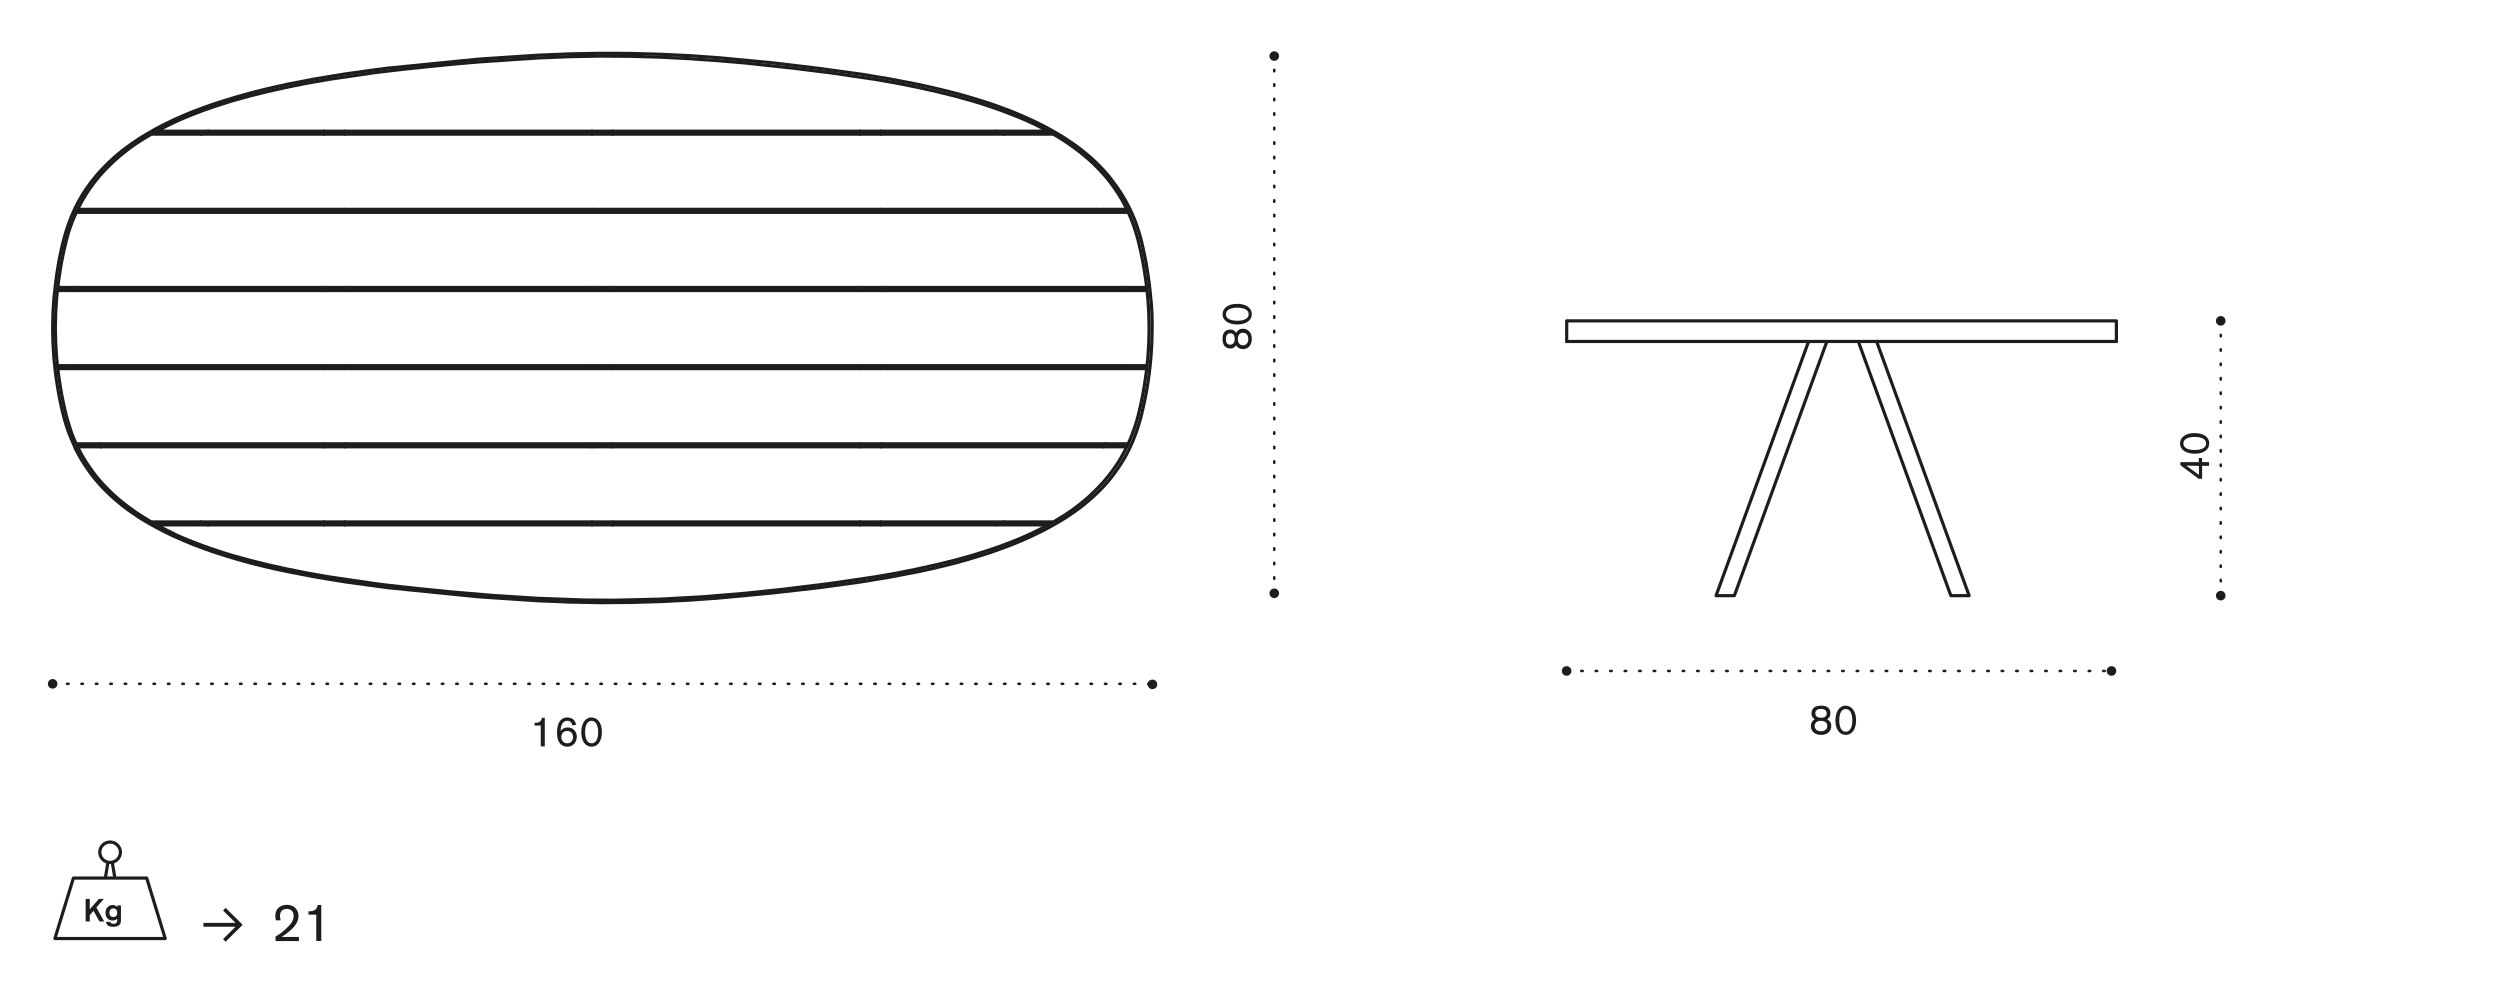<?xml version="1.0" encoding="utf-8"?>
<!-- Generator: Adobe Illustrator 25.3.1, SVG Export Plug-In . SVG Version: 6.00 Build 0)  -->
<svg version="1.1" id="Livello_1" xmlns="http://www.w3.org/2000/svg" xmlns:xlink="http://www.w3.org/1999/xlink" x="0px" y="0px"
	 width="235px" height="93.37px" viewBox="0 0 235 93.37" style="enable-background:new 0 0 235 93.37;" xml:space="preserve">
<style type="text/css">
	.st0{fill:none;}
	.st1{fill:none;stroke:#1D1D1B;stroke-width:0.3;stroke-linecap:round;stroke-linejoin:round;stroke-miterlimit:10;}
	.st2{fill:none;stroke:#1D1D1B;stroke-width:0.24;stroke-linecap:round;stroke-linejoin:round;stroke-dasharray:0.14,1.223;}
	.st3{fill:#1D1D1B;}
	.st4{fill:none;stroke:#1D1D1B;stroke-width:0.24;stroke-linecap:round;stroke-linejoin:round;stroke-dasharray:0.136,1.219;}
	.st5{fill:none;stroke:#1D1D1B;stroke-width:0.3;stroke-linecap:round;stroke-linejoin:round;}
</style>
<polygon class="st0" points="161.32,55.95 163.04,55.95 171.72,32.1 174.67,32.1 183.35,55.95 185.08,55.95 176.39,32.1   198.94,32.1 198.94,30.16 147.27,30.17 147.27,32.1 170,32.1 "/>
<g>
	<path class="st1" d="M76.92,55.25l4.01-0.55l2.77-0.46l2.54-0.49l1.27-0.27l1.26-0.3l1.11-0.28l1.1-0.31l1.1-0.33l1.09-0.35   l0.99-0.35l0.98-0.37l0.89-0.37l0.88-0.39l0.87-0.42l0.43-0.22l0.43-0.23l0.75-0.42l0.37-0.22l0.37-0.23l0.36-0.24l0.36-0.24   l0.35-0.25l0.35-0.26l0.32-0.25l0.31-0.26l0.31-0.26l0.3-0.27l0.3-0.28l0.29-0.28l0.28-0.29l0.27-0.3l0.26-0.3l0.25-0.3l0.24-0.31   l0.23-0.32l0.23-0.33l0.22-0.33l0.21-0.34l0.2-0.34l0.19-0.35l0.18-0.36l0.17-0.36l0.16-0.37l0.16-0.39l0.15-0.4l0.14-0.4   l0.13-0.41l0.12-0.41l0.11-0.41l0.15-0.64l0.14-0.64l0.13-0.65l0.12-0.65l0.11-0.7l0.1-0.71l0.08-0.71l0.07-0.71l0.05-0.71   l0.04-0.71l0.02-0.71l0.01-0.71l0-0.71l-0.02-0.71l-0.04-0.71L108.17,28l-0.07-0.71l-0.08-0.71l-0.1-0.7l-0.11-0.7l-0.12-0.7   l-0.14-0.69l-0.13-0.6l-0.14-0.59l-0.11-0.41l-0.12-0.41l-0.13-0.39L106.79,21l-0.15-0.39l-0.16-0.38l-0.17-0.38l-0.18-0.37   l-0.19-0.36l-0.2-0.36l-0.2-0.34l-0.21-0.34l-0.22-0.33l-0.23-0.32l-0.23-0.32l-0.24-0.32l-0.25-0.31l-0.26-0.3l-0.27-0.3   l-0.28-0.29l-0.29-0.29l-0.3-0.28l-0.3-0.27l-0.31-0.26l-0.31-0.26l-0.32-0.25l-0.35-0.26l-0.35-0.25l-0.36-0.24l-0.36-0.24   l-0.37-0.23l-0.37-0.22l-0.75-0.43l-0.43-0.23l-0.43-0.22l-0.87-0.42l-0.88-0.39l-0.89-0.37l-0.98-0.37l-0.98-0.35l-1.09-0.35   l-1.1-0.33l-1.1-0.31L88.77,8.5l-1.26-0.3l-1.27-0.28L83.7,7.43l-2.77-0.46l-4.01-0.55l-4.44-0.53l-5-0.47l-2.67-0.19L62.05,5.1   l-2.83-0.08l-2.88-0.01l-2.92,0.06l-2.9,0.12l-5.55,0.37l-8.64,0.86L35.1,6.58l-2.78,0.39l-2.77,0.46l-2.54,0.49L25.74,8.2   l-1.26,0.3l-1.11,0.29l-1.1,0.31l-1.1,0.33l-1.09,0.35l-0.99,0.35l-0.98,0.37l-0.89,0.37l-0.88,0.39l-0.87,0.42l-0.43,0.22   l-0.43,0.23l-0.75,0.43l-0.37,0.22l-0.37,0.23l-0.36,0.24l-0.36,0.24l-0.35,0.25l-0.35,0.26l-0.32,0.25l-0.31,0.26l-0.31,0.26   l-0.3,0.27l-0.29,0.28l-0.29,0.29l-0.28,0.29l-0.28,0.3l-0.26,0.3l-0.25,0.31L8.57,17.1l-0.23,0.32l-0.23,0.32l-0.22,0.33   l-0.21,0.34l-0.2,0.35L7.29,19.1l-0.18,0.36l-0.17,0.36l-0.16,0.37l-0.16,0.39l-0.15,0.4l-0.14,0.4l-0.13,0.4l-0.12,0.41L5.97,22.6   l-0.16,0.64l-0.14,0.65l-0.13,0.64l-0.11,0.65l-0.11,0.7l-0.09,0.7l-0.08,0.71L5.07,28l-0.05,0.71l-0.04,0.71l-0.02,0.71   l-0.01,0.71l0.01,0.71l0.02,0.71l0.04,0.71l0.05,0.71l0.07,0.71l0.08,0.71l0.1,0.71l0.11,0.7l0.12,0.69l0.14,0.69l0.13,0.6   l0.15,0.6l0.11,0.41L6.2,39.9l0.13,0.4l0.14,0.39l0.15,0.38l0.16,0.38l0.17,0.38L7.1,42.2l0.19,0.36l0.2,0.36l0.2,0.34l0.21,0.34   l0.22,0.33l0.23,0.33l0.23,0.32l0.24,0.31l0.25,0.3l0.26,0.3l0.28,0.3l0.28,0.29l0.29,0.28l0.29,0.28l0.3,0.27l0.31,0.26l0.31,0.26   l0.32,0.25l0.35,0.26l0.35,0.25l0.36,0.24l0.36,0.24l0.37,0.23l0.37,0.22l0.75,0.42l0.43,0.23l0.43,0.22l0.87,0.42l0.89,0.39   l0.89,0.37l0.98,0.37l0.99,0.35l1.09,0.35l1.1,0.33l1.1,0.31l1.11,0.28l1.26,0.3l1.27,0.27l2.54,0.49l2.77,0.46l4.01,0.55   l8.64,0.87l5.55,0.37l2.9,0.12l2.92,0.06l2.88-0.02l2.83-0.08l2.76-0.14l2.67-0.19l5-0.47L76.92,55.25z M32.4,12.61v-0.28    M32.4,19.96v-0.28 M32.4,27.31v-0.29 M32.4,34.65v-0.28 M32.4,42v-0.28 M32.4,49.35v-0.28 M55.65,49.06v0.28 M55.65,41.72V42    M55.65,34.37v0.28 M55.65,27.02v0.29 M55.65,19.68v0.28 M55.65,12.33v0.28 M30.47,49.06v0.28 M30.47,41.72V42 M30.47,34.37v0.28    M30.47,27.02v0.29 M30.47,19.68v0.28 M30.47,12.33v0.28 M18.84,12.61l0.74-0.28 M9.34,19.96l0.16-0.28 M7.35,27.31l0.03-0.29    M7.38,34.65l-0.03-0.28 M9.5,42l-0.16-0.28 M19.58,49.35l-0.74-0.28 M80.85,49.06v0.28 M80.85,41.72V42 M80.85,34.37v0.28    M80.85,27.02v0.29 M80.85,19.68v0.28 M80.85,12.33v0.28 M57.59,12.61v-0.28 M57.59,19.96v-0.28 M57.59,27.31v-0.29 M57.59,34.65   v-0.28 M57.59,42v-0.28 M57.59,49.35v-0.28 M82.78,12.61v-0.28 M82.78,19.96v-0.28 M82.78,27.31v-0.29 M82.78,34.65v-0.28    M82.78,42v-0.28 M82.78,49.35v-0.28 M94.41,49.06l-0.74,0.28 M103.9,41.72L103.74,42 M105.9,34.37l-0.03,0.28 M105.87,27.02   l0.03,0.29 M103.74,19.68l0.16,0.28 M93.67,12.33l0.74,0.28"/>
</g>
<polygon class="st0" points="53.43,5.33 50.53,5.45 44.99,5.82 42.56,6.04 38.08,6.49 37.22,6.59 36.36,6.69 35.13,6.85 30.97,7.46   28.96,7.81 27.06,8.19 25.17,8.61 23.43,9.04 21.78,9.51 20.15,10.02 19.17,10.37 18.2,10.73 17.31,11.1 16.44,11.48 15.57,11.9   14.72,12.34 14.35,12.55 13.98,12.77 13.61,12.99 13.25,13.21 12.89,13.45 12.54,13.69 12.19,13.94 11.85,14.2 11.54,14.44   11.23,14.7 10.93,14.96 10.63,15.22 10.34,15.5 10.05,15.78 9.78,16.07 9.51,16.36 9.26,16.66 9.01,16.96 8.77,17.26 8.54,17.57   8.32,17.89 8.11,18.22 7.9,18.55 7.71,18.89 7.52,19.23 7.34,19.58 7.17,19.94 7.01,20.3 6.85,20.68 6.71,21.07 6.57,21.46   6.44,21.86 6.33,22.26 6.22,22.67 6.07,23.3 5.92,23.94 5.8,24.58 5.68,25.22 5.57,25.92 5.48,26.61 5.4,27.32 5.33,28.02   5.28,28.72 5.24,29.43 5.22,30.13 5.21,30.84 5.22,31.54 5.24,32.25 5.28,32.95 5.33,33.66 5.4,34.36 5.48,35.06 5.57,35.76   5.68,36.46 5.81,37.15 5.94,37.83 6.08,38.43 6.22,39.01 6.33,39.42 6.44,39.82 6.6,40.3 6.77,40.78 6.96,41.25 7.16,41.71   7.38,42.17 7.61,42.61 7.85,43.04 8.11,43.46 8.38,43.86 8.66,44.26 8.95,44.65 9.26,45.02 9.58,45.39 9.92,45.76 10.27,46.11   10.63,46.46 11,46.79 11.38,47.11 11.78,47.43 12.19,47.74 12.63,48.05 13.07,48.35 13.52,48.64 13.98,48.91 14.45,49.18   14.93,49.45 15.46,49.73 16,49.99 16.55,50.24 17.09,50.49 17.64,50.72 18.2,50.95 19.17,51.31 20.15,51.65 20.97,51.92   21.78,52.17 23.43,52.64 25.17,53.07 27.06,53.49 28.96,53.87 30.97,54.22 35.13,54.83 35.58,54.89 36.36,54.99 39.06,55.29   42.45,55.63 46.33,55.96 50.53,56.23 54.89,56.39 57.78,56.41 62.04,56.31 66.04,56.09 70.02,55.77 73.62,55.39 76.89,54.99   78.12,54.83 82.27,54.22 84.29,53.87 86.19,53.49 88.08,53.07 89.81,52.64 91.46,52.17 93.1,51.65 94.08,51.31 95.05,50.95   95.93,50.58 96.81,50.19 97.68,49.78 98.53,49.34 98.9,49.13 99.27,48.91 99.64,48.69 100,48.46 100.35,48.23 100.71,47.99   101.06,47.74 101.4,47.48 101.71,47.24 102.02,46.98 102.32,46.72 102.62,46.46 102.91,46.18 103.19,45.9 103.47,45.61   103.74,45.32 103.99,45.02 104.24,44.72 104.47,44.42 104.71,44.1 104.93,43.78 105.14,43.46 105.35,43.13 105.54,42.79   105.73,42.44 105.91,42.09 106.08,41.74 106.24,41.38 106.39,40.99 106.54,40.61 106.68,40.22 106.81,39.82 106.92,39.42   107.03,39.01 107.18,38.38 107.32,37.74 107.45,37.1 107.56,36.46 107.67,35.76 107.77,35.06 107.85,34.36 107.92,33.66   107.97,32.95 108,32.25 108.03,31.54 108.04,30.84 108.03,30.13 108,29.43 107.97,28.72 107.92,28.02 107.85,27.32 107.77,26.61   107.67,25.92 107.56,25.22 107.44,24.53 107.3,23.85 107.17,23.25 107.03,22.66 106.92,22.26 106.8,21.86 106.65,21.38 106.48,20.9   106.29,20.43 106.09,19.97 105.87,19.51 105.64,19.06 105.39,18.64 105.14,18.22 104.87,17.81 104.59,17.42 104.3,17.03   103.99,16.66 103.67,16.28 103.33,15.92 102.98,15.57 102.62,15.22 102.25,14.89 101.87,14.57 101.47,14.25 101.05,13.94   100.62,13.63 100.18,13.33 99.73,13.04 99.27,12.77 98.8,12.49 98.32,12.23 97.78,11.95 97.25,11.69 96.7,11.44 96.15,11.19   95.6,10.96 95.05,10.73 94.08,10.37 93.1,10.02 92.28,9.76 91.46,9.51 89.81,9.04 88.08,8.61 86.19,8.19 84.29,7.81 82.27,7.46   78.12,6.85 75.78,6.55 74.67,6.41 69.96,5.91 67.46,5.69 64.76,5.51 62.04,5.37 59.19,5.29 56.34,5.27 "/>
<g>
	<path class="st1" d="M76.89,54.99l-3.27,0.4l-3.6,0.38l-3.99,0.33l-3.99,0.22l-4.26,0.1l-2.9-0.02l-4.35-0.16l-4.21-0.27   l-3.88-0.33l-3.38-0.34l-2.71-0.3l-0.78-0.1l-0.46-0.06l-4.15-0.61l-2.02-0.35l-1.9-0.38l-1.89-0.42l-1.73-0.43l-1.65-0.46   l-0.82-0.25l-0.81-0.27l-0.98-0.34l-0.97-0.37l-0.56-0.22l-0.55-0.23l-0.55-0.24L16,49.99l-0.54-0.26l-0.53-0.28l-0.48-0.26   l-0.47-0.27l-0.46-0.28l-0.45-0.29l-0.45-0.3l-0.43-0.31l-0.41-0.31l-0.4-0.32L11,46.79l-0.37-0.33l-0.36-0.35l-0.35-0.35   l-0.34-0.36l-0.32-0.37l-0.31-0.38l-0.29-0.39l-0.28-0.4l-0.27-0.4l-0.26-0.42l-0.24-0.43l-0.24-0.45l-0.22-0.45l-0.2-0.46   l-0.19-0.47L6.6,40.3l-0.15-0.48l-0.12-0.4l-0.11-0.41l-0.14-0.59l-0.13-0.59l-0.14-0.69l-0.12-0.69l-0.11-0.7l-0.1-0.7l-0.08-0.7   l-0.07-0.7l-0.05-0.7l-0.04-0.71l-0.02-0.7l-0.01-0.71l0.01-0.71l0.02-0.71l0.04-0.7l0.05-0.7l0.07-0.7l0.08-0.7l0.1-0.7l0.11-0.7   l0.11-0.64l0.13-0.64l0.14-0.64l0.15-0.63l0.11-0.41l0.11-0.4l0.13-0.39l0.14-0.39l0.15-0.39l0.16-0.38l0.16-0.36l0.17-0.36   l0.18-0.35l0.19-0.35l0.2-0.34l0.2-0.33l0.21-0.32l0.22-0.32l0.23-0.31l0.24-0.31l0.25-0.3l0.25-0.3l0.27-0.29l0.28-0.29l0.28-0.28   l0.29-0.28l0.3-0.27l0.3-0.26l0.31-0.25l0.31-0.25l0.34-0.26l0.35-0.25l0.35-0.24l0.36-0.23l0.36-0.23l0.37-0.22l0.37-0.21   l0.37-0.21l0.85-0.44l0.86-0.42l0.88-0.39l0.89-0.36l0.97-0.37l0.98-0.34l1.63-0.52l1.65-0.46l1.73-0.43l1.89-0.42l1.9-0.38   l2.02-0.35l4.15-0.61l1.23-0.15l0.86-0.1l0.86-0.1l4.48-0.46l2.43-0.21l5.54-0.37l2.9-0.12l2.91-0.06l2.85,0.02l2.85,0.08   l2.71,0.14l2.71,0.19l2.5,0.21l4.71,0.51l1.11,0.14l2.33,0.29l4.15,0.61l2.01,0.35l1.9,0.38l1.89,0.42l1.74,0.43l1.65,0.46   l0.82,0.25l0.81,0.27l0.98,0.34l0.97,0.37l0.56,0.22l0.55,0.23l0.55,0.24l0.54,0.25l0.54,0.27l0.53,0.28l0.48,0.26l0.47,0.27   l0.46,0.28l0.45,0.29l0.44,0.3l0.43,0.31l0.41,0.31l0.4,0.32l0.38,0.32l0.37,0.33l0.36,0.34l0.35,0.36l0.33,0.36l0.33,0.37   l0.31,0.38l0.29,0.39l0.28,0.4l0.27,0.4l0.26,0.42l0.24,0.43l0.23,0.45l0.22,0.46l0.2,0.46l0.19,0.47l0.17,0.48l0.15,0.48l0.12,0.4   l0.11,0.4l0.14,0.59l0.13,0.59l0.14,0.69l0.12,0.69l0.11,0.7l0.1,0.7l0.08,0.7l0.07,0.7l0.05,0.7l0.04,0.7l0.02,0.71l0.01,0.71   l-0.01,0.71l-0.02,0.7l-0.04,0.71l-0.05,0.7l-0.07,0.7l-0.08,0.7l-0.1,0.7l-0.11,0.7l-0.11,0.64l-0.13,0.64l-0.14,0.64l-0.15,0.63   l-0.11,0.41l-0.12,0.4l-0.13,0.4l-0.14,0.39l-0.15,0.39l-0.16,0.39l-0.16,0.36l-0.17,0.36l-0.18,0.35l-0.19,0.35l-0.19,0.34   l-0.2,0.33l-0.22,0.32l-0.22,0.32l-0.23,0.31l-0.24,0.31l-0.25,0.3l-0.25,0.3l-0.27,0.29l-0.28,0.29l-0.28,0.28l-0.29,0.28   l-0.29,0.27l-0.3,0.26l-0.31,0.25l-0.31,0.25l-0.34,0.26l-0.35,0.25l-0.35,0.24L100,48.47l-0.36,0.22l-0.36,0.22l-0.37,0.22   l-0.37,0.21l-0.85,0.44l-0.86,0.42l-0.88,0.39l-0.89,0.36l-0.97,0.37l-0.98,0.34l-1.63,0.52l-1.65,0.46l-1.74,0.43l-1.89,0.42   l-1.9,0.38l-2.01,0.35l-4.15,0.61L76.89,54.99z M96.89,49.06l-0.6,0.28 M105,41.72L104.86,42 M106.87,34.37l-0.03,0.28    M106.84,27.02l0.03,0.28 M104.86,19.68l0.14,0.28 M96.28,12.33l0.6,0.28 M16.36,12.61l0.6-0.28 M8.24,19.96l0.14-0.28 M6.37,27.31   l0.03-0.28 M6.41,34.65l-0.03-0.28 M8.39,42l-0.15-0.28 M16.96,49.34l-0.6-0.28 M12.13,19.96l0.22-0.28 M9.69,27.31l0.04-0.28    M9.73,34.65l-0.04-0.28 M12.35,42l-0.22-0.28 M27.24,41.72V42 M27.24,34.37v0.28 M27.24,27.02v0.28 M27.24,19.68v0.28    M60.82,12.61v-0.28 M60.82,19.96v-0.28 M60.82,27.31v-0.28 M60.82,34.65v-0.28 M60.82,42v-0.28 M60.82,49.34v-0.28 M77.62,49.06   v0.28 M77.62,41.72V42 M77.62,34.37v0.28 M77.62,27.02v0.28 M77.62,19.68v0.28 M77.62,12.33v0.28 M101.12,41.72L100.89,42    M103.56,34.37l-0.04,0.28 M103.52,27.02l0.04,0.28 M100.89,19.68l0.22,0.28 M86.01,19.96v-0.28 M86.01,27.31v-0.28 M86.01,34.65   v-0.28 M86.01,42v-0.28 M35.63,12.61v-0.28 M35.63,19.96v-0.28 M35.63,27.31v-0.28 M35.63,34.65v-0.28 M35.63,42v-0.28    M35.63,49.34v-0.28 M52.42,49.06v0.28 M52.42,41.72V42 M52.42,34.37v0.28 M52.43,27.02v0.28 M52.43,19.68v0.28 M52.43,12.33v0.28    M14.74,49.34h83.77 M7.29,42h98.66 M99.01,49.06H14.23 M5.43,34.65h102.39 M106.08,41.72H7.16 M107.85,34.37H5.4 M5.4,27.31   h102.45 M107.82,27.02H5.43 M7.16,19.96h98.92 M14.23,12.61h84.78 M105.95,19.68H7.29 M98.51,12.33H14.74 M183.38,55.99l-8.7-23.9    M183.38,55.99h1.72 M185.1,55.99l-8.7-23.9 M163.03,55.99l8.7-23.9 M163.03,55.99h-1.72 M161.31,55.99l8.7-23.9 M147.27,32.1   h51.67"/>
</g>
<path class="st1" d="M147.27,30.16L147.27,30.16L147.27,30.16h1.42h50.25 M198.94,30.16v1.93 M147.27,32.1v-1.93 M147.27,32.1  L147.27,32.1"/>
<line class="st2" x1="147.27" y1="63.07" x2="197.87" y2="63.07"/>
<g>
	<path class="st3" d="M146.81,63.07c0-0.25,0.2-0.45,0.45-0.45c0.25,0,0.45,0.2,0.45,0.45s-0.2,0.45-0.45,0.45   C147.02,63.52,146.81,63.32,146.81,63.07"/>
	<path class="st3" d="M198.03,63.07c0-0.25,0.2-0.45,0.45-0.45s0.45,0.2,0.45,0.45s-0.2,0.45-0.45,0.45S198.03,63.32,198.03,63.07"/>
</g>
<g>
	<path class="st3" d="M172.14,68.24c0,0.44-0.31,0.84-0.96,0.84c-0.66,0-0.96-0.41-0.96-0.82c0-0.13,0.03-0.25,0.08-0.36   c0.08-0.16,0.18-0.22,0.28-0.29c-0.14-0.09-0.3-0.24-0.3-0.56c0-0.21,0.08-0.41,0.24-0.54c0.22-0.17,0.53-0.18,0.66-0.18   c0.14,0,0.27,0.01,0.38,0.04c0.39,0.12,0.5,0.42,0.5,0.67c0,0.38-0.23,0.52-0.31,0.56C171.87,67.68,172.14,67.83,172.14,68.24z    M171.16,67.76c-0.42,0-0.58,0.24-0.58,0.48c0,0.32,0.26,0.5,0.6,0.5c0.36,0,0.59-0.2,0.58-0.51   C171.76,67.93,171.53,67.76,171.16,67.76z M171.16,66.64c-0.36,0-0.52,0.17-0.52,0.4c0,0.14,0.06,0.26,0.14,0.32   c0.12,0.1,0.3,0.11,0.4,0.11c0.2,0,0.32-0.05,0.39-0.1c0.08-0.06,0.14-0.17,0.14-0.32C171.7,66.69,171.35,66.64,171.16,66.64z"/>
	<path class="st3" d="M173.5,69.08c-0.61,0-0.97-0.57-0.97-1.35c0-0.8,0.35-1.4,0.96-1.4c0.52,0,0.98,0.46,0.98,1.37   C174.48,68.51,174.11,69.08,173.5,69.08z M173.51,66.65c-0.1,0-0.32,0.02-0.47,0.29c-0.13,0.23-0.15,0.59-0.15,0.78   c0,0.25,0.03,0.54,0.15,0.76c0.05,0.1,0.18,0.3,0.47,0.3c0.57,0,0.61-0.82,0.61-1.06C174.12,67.24,173.98,66.65,173.51,66.65z"/>
</g>
<line class="st4" x1="208.75" y1="56" x2="208.75" y2="30.12"/>
<g>
	<path class="st3" d="M208.75,56.44c-0.25,0-0.45-0.2-0.45-0.45c0-0.25,0.2-0.45,0.45-0.45c0.25,0,0.45,0.2,0.45,0.45   C209.2,56.24,209,56.44,208.75,56.44"/>
	<path class="st3" d="M208.75,30.61c-0.25,0-0.45-0.2-0.45-0.45s0.2-0.45,0.45-0.45c0.25,0,0.45,0.2,0.45,0.45   S209,30.61,208.75,30.61"/>
</g>
<g>
	<path class="st3" d="M206.7,43.05h0.3v0.39h0.65v0.35H207v1.22h-0.32l-1.73-1.29v-0.28h1.74V43.05z M206.7,43.79l-1.2-0.02   l1.2,0.87V43.79z"/>
	<path class="st3" d="M207.67,41.68c0,0.61-0.57,0.97-1.35,0.97c-0.8,0-1.4-0.35-1.4-0.96c0-0.52,0.46-0.98,1.37-0.98   C207.11,40.71,207.67,41.07,207.67,41.68z M205.24,41.68c0,0.1,0.02,0.32,0.29,0.47c0.23,0.13,0.59,0.15,0.78,0.15   c0.25,0,0.54-0.03,0.76-0.15c0.1-0.05,0.3-0.18,0.3-0.47c0-0.57-0.82-0.61-1.06-0.61C205.83,41.07,205.24,41.2,205.24,41.68z"/>
</g>
<line class="st4" x1="4.95" y1="64.28" x2="108" y2="64.28"/>
<g>
	<path class="st3" d="M4.5,64.28c0-0.25,0.2-0.45,0.45-0.45c0.25,0,0.45,0.2,0.45,0.45c0,0.25-0.2,0.45-0.45,0.45   C4.7,64.74,4.5,64.53,4.5,64.28"/>
	<path class="st3" d="M107.88,64.33c0-0.25,0.2-0.45,0.45-0.45c0.25,0,0.45,0.2,0.45,0.45c0,0.25-0.2,0.45-0.45,0.45   C108.09,64.78,107.88,64.58,107.88,64.33"/>
</g>
<g>
	<path class="st3" d="M51.21,67.47v2.69h-0.38V68.2h-0.58v-0.25c0.38,0,0.62-0.08,0.69-0.48H51.21z"/>
	<path class="st3" d="M53.8,68.19c-0.02-0.1-0.08-0.44-0.47-0.44c-0.17,0-0.34,0.08-0.44,0.22c-0.16,0.23-0.18,0.49-0.19,0.74   c0.17-0.22,0.39-0.33,0.67-0.33c0.44,0,0.85,0.32,0.85,0.87c0,0.5-0.34,0.94-0.9,0.94c-0.18,0-0.49-0.05-0.72-0.36   c-0.12-0.17-0.24-0.42-0.24-0.98c0-0.15,0.01-0.34,0.06-0.56c0.03-0.15,0.18-0.85,0.91-0.85c0.2,0,0.4,0.07,0.54,0.17   c0.19,0.15,0.25,0.39,0.29,0.52L53.8,68.19z M53.32,68.71c-0.37,0-0.56,0.28-0.56,0.58c0,0.32,0.23,0.58,0.57,0.58   c0.37,0,0.54-0.31,0.54-0.59C53.87,68.99,53.68,68.71,53.32,68.71z"/>
	<path class="st3" d="M55.61,70.19c-0.61,0-0.97-0.57-0.97-1.35c0-0.8,0.35-1.4,0.96-1.4c0.52,0,0.98,0.46,0.98,1.37   C56.58,69.63,56.22,70.19,55.61,70.19z M55.62,67.76c-0.1,0-0.32,0.02-0.47,0.29C55.02,68.28,55,68.64,55,68.82   c0,0.25,0.03,0.54,0.15,0.75c0.05,0.1,0.18,0.3,0.47,0.3c0.57,0,0.61-0.82,0.61-1.06C56.23,68.35,56.09,67.76,55.62,67.76z"/>
</g>
<line class="st2" x1="119.78" y1="55.77" x2="119.78" y2="5.17"/>
<g>
	<path class="st3" d="M119.78,56.22c-0.25,0-0.45-0.2-0.45-0.45s0.2-0.45,0.45-0.45c0.25,0,0.45,0.2,0.45,0.45   S120.03,56.22,119.78,56.22"/>
</g>
<g>
	<path class="st3" d="M116.83,30.9c0.44,0,0.84,0.31,0.84,0.96c0,0.66-0.41,0.96-0.82,0.96c-0.13,0-0.25-0.03-0.36-0.08   c-0.16-0.08-0.22-0.18-0.29-0.28c-0.09,0.14-0.24,0.3-0.56,0.3c-0.21,0-0.41-0.08-0.54-0.24c-0.17-0.22-0.18-0.53-0.18-0.66   c0-0.14,0.01-0.27,0.04-0.38c0.12-0.39,0.42-0.5,0.67-0.5c0.38,0,0.52,0.23,0.56,0.31C116.27,31.17,116.42,30.9,116.83,30.9z    M115.23,31.88c0,0.36,0.17,0.52,0.4,0.52c0.14,0,0.26-0.06,0.32-0.14c0.1-0.12,0.11-0.3,0.11-0.4c0-0.2-0.05-0.32-0.1-0.39   c-0.06-0.08-0.17-0.14-0.32-0.14C115.28,31.34,115.23,31.69,115.23,31.88z M116.36,31.88c0,0.42,0.24,0.58,0.48,0.58   c0.32,0,0.5-0.26,0.5-0.6c0-0.36-0.2-0.59-0.51-0.58C116.53,31.28,116.36,31.51,116.36,31.88z"/>
	<path class="st3" d="M117.67,29.53c0,0.61-0.57,0.97-1.35,0.97c-0.8,0-1.4-0.35-1.4-0.96c0-0.52,0.46-0.98,1.37-0.98   C117.11,28.56,117.67,28.93,117.67,29.53z M115.24,29.53c0,0.1,0.02,0.32,0.29,0.47c0.23,0.13,0.59,0.15,0.78,0.15   c0.25,0,0.54-0.03,0.76-0.15c0.1-0.05,0.3-0.18,0.3-0.47c0-0.57-0.82-0.61-1.06-0.61C115.83,28.92,115.24,29.06,115.24,29.53z"/>
</g>
<g>
	<path class="st3" d="M119.78,5.72c-0.25,0-0.45-0.2-0.45-0.45s0.2-0.45,0.45-0.45c0.25,0,0.45,0.2,0.45,0.45   S120.03,5.72,119.78,5.72"/>
</g>
<g>
	<path class="st3" d="M21.21,88.52l-0.24-0.25l1.17-1.16h-3.02v-0.36h3.02l-1.17-1.16l0.24-0.25l1.6,1.59L21.21,88.52z"/>
</g>
<g>
	<path class="st3" d="M28.1,88.07v0.39H25.9v-0.43c0.4-0.21,0.75-0.5,1.07-0.81c0.34-0.32,0.63-0.67,0.63-1.13   c0-0.41-0.24-0.65-0.64-0.65c-0.39,0-0.64,0.21-0.64,0.67c0,0.16,0.04,0.31,0.06,0.4h-0.44c-0.03-0.1-0.06-0.21-0.06-0.4   c0-0.16,0.02-0.51,0.29-0.77c0.18-0.17,0.46-0.29,0.8-0.29c0.71,0,1.09,0.51,1.09,1.06c0,0.7-0.59,1.2-0.88,1.45   c-0.25,0.21-0.3,0.24-0.7,0.51H28.1z"/>
	<path class="st3" d="M30.2,85.08v3.37h-0.47v-2.47h-0.73v-0.31c0.48-0.01,0.77-0.1,0.86-0.6H30.2z"/>
</g>
<g>
	<g>
		<path class="st5" d="M5.16,88.22l1.74-5.68h6.89l1.74,5.68H5.16z M10.8,82.54H9.9l0.25-1.49c0.06,0.01,0.13,0.02,0.19,0.02    c0.07,0,0.14-0.01,0.21-0.02L10.8,82.54z M9.38,80.11c0-0.53,0.43-0.96,0.97-0.96c0.53,0,0.96,0.43,0.97,0.96    c0,0.53-0.43,0.96-0.97,0.96C9.82,81.07,9.38,80.64,9.38,80.11z"/>
	</g>
	<g>
		<path class="st3" d="M9.06,85.3l0.74,1.32H9.35l-0.56-1l-0.35,0.4v0.6H8.05V84.5h0.39v0.97l0.85-0.97h0.47L9.06,85.3z"/>
		<path class="st3" d="M11.37,85.11v1.23c0,0.3,0,0.42-0.1,0.54C11.19,87,11,87.12,10.65,87.12c-0.54,0-0.64-0.23-0.69-0.47h0.4    c0.03,0.09,0.09,0.19,0.31,0.19c0.18,0,0.26-0.07,0.3-0.12c0.05-0.08,0.05-0.16,0.05-0.35c-0.08,0.07-0.23,0.16-0.45,0.16    c-0.35,0-0.65-0.24-0.65-0.72c0-0.56,0.4-0.74,0.68-0.74c0.27,0,0.38,0.15,0.43,0.2v-0.16H11.37z M10.65,85.39    c-0.18,0-0.37,0.12-0.37,0.41c0,0.26,0.16,0.4,0.37,0.4c0.19,0,0.37-0.11,0.37-0.38C11.02,85.57,10.89,85.39,10.65,85.39z"/>
	</g>
</g>
</svg>
